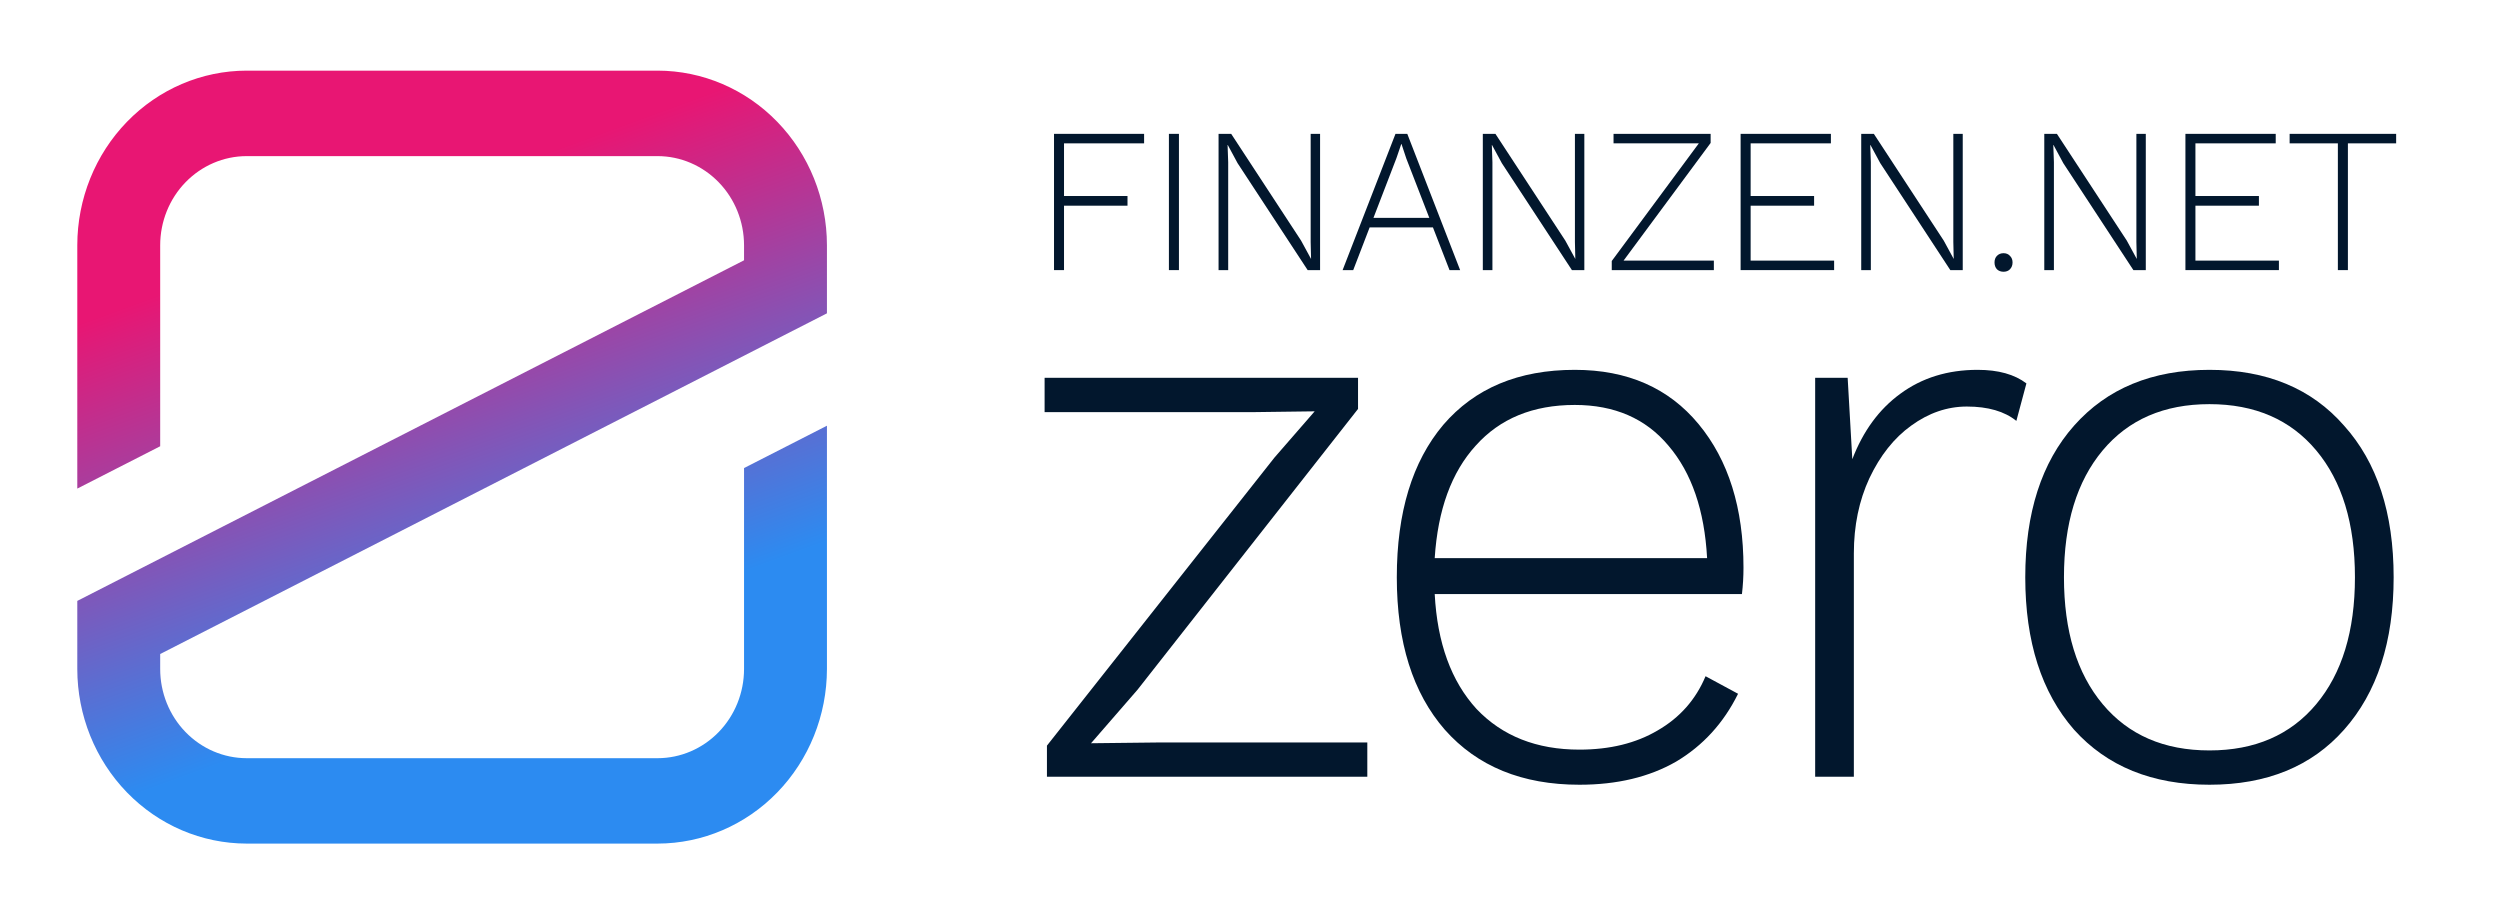 <svg width="94" height="34" viewBox="0 0 94 34" fill="none" xmlns="http://www.w3.org/2000/svg">
<g clip-path="url(#clip0_1713_3543)">
<path d="M31.093 11.781V9.221C31.091 7.48 30.42 5.812 29.226 4.581C28.033 3.35 26.415 2.658 24.727 2.656H9.273C7.585 2.658 5.967 3.35 4.773 4.581C3.579 5.812 2.908 7.48 2.906 9.221V18.371L6.023 16.779V9.221C6.024 8.332 6.366 7.481 6.976 6.853C7.585 6.225 8.411 5.871 9.273 5.87H24.727C25.588 5.871 26.414 6.225 27.023 6.853C27.633 7.481 27.975 8.332 27.976 9.221V9.787L2.906 22.594V25.154C2.908 26.895 3.579 28.563 4.773 29.794C5.966 31.025 7.585 31.717 9.273 31.719H24.727C26.415 31.717 28.033 31.025 29.226 29.794C30.42 28.563 31.091 26.895 31.093 25.154V16.007L27.976 17.599V25.157C27.975 26.045 27.633 26.897 27.023 27.525C26.414 28.153 25.588 28.507 24.727 28.508H9.273C8.411 28.507 7.585 28.153 6.976 27.525C6.366 26.897 6.024 26.045 6.023 25.157V24.591L31.093 11.781Z" fill="url(#paint0_linear_1713_3543)"/>
<path fill-rule="evenodd" clip-rule="evenodd" d="M39.365 28.036L47.919 17.206L49.432 15.466L47.133 15.496H39.277V14.206H51.062V15.376L42.769 25.936L41.023 27.946L43.642 27.916H51.411V29.206H39.365V28.036Z" fill="#02172D"/>
<path fill-rule="evenodd" clip-rule="evenodd" d="M65.555 21.346C65.555 21.686 65.535 22.016 65.497 22.336H53.945C54.042 24.176 54.566 25.616 55.517 26.656C56.486 27.676 57.776 28.186 59.386 28.186C60.531 28.186 61.511 27.946 62.325 27.466C63.159 26.986 63.761 26.306 64.129 25.426L65.351 26.086C64.808 27.186 64.032 28.036 63.023 28.636C62.015 29.216 60.802 29.506 59.386 29.506C57.233 29.506 55.546 28.816 54.324 27.436C53.121 26.056 52.52 24.146 52.52 21.706C52.52 19.266 53.102 17.356 54.265 15.976C55.449 14.596 57.097 13.906 59.212 13.906C61.19 13.906 62.742 14.586 63.867 15.946C64.992 17.306 65.555 19.106 65.555 21.346ZM59.212 15.226C57.641 15.226 56.399 15.736 55.487 16.756C54.576 17.756 54.062 19.166 53.945 20.986H64.187C64.09 19.186 63.605 17.776 62.733 16.756C61.879 15.736 60.706 15.226 59.212 15.226Z" fill="#02172D"/>
<path fill-rule="evenodd" clip-rule="evenodd" d="M74.36 13.906C75.136 13.906 75.747 14.076 76.193 14.416L75.815 15.826C75.369 15.466 74.748 15.286 73.953 15.286C73.216 15.286 72.517 15.526 71.858 16.006C71.218 16.466 70.694 17.126 70.287 17.986C69.899 18.826 69.705 19.766 69.705 20.806V29.206H68.25V14.206H69.472L69.647 17.266C70.054 16.206 70.655 15.386 71.451 14.806C72.265 14.206 73.235 13.906 74.36 13.906Z" fill="#02172D"/>
<path fill-rule="evenodd" clip-rule="evenodd" d="M83.076 13.906C85.229 13.906 86.916 14.606 88.138 16.006C89.38 17.386 90.001 19.286 90.001 21.706C90.001 24.126 89.38 26.036 88.138 27.436C86.916 28.816 85.229 29.506 83.076 29.506C80.922 29.506 79.225 28.816 77.984 27.436C76.761 26.036 76.15 24.126 76.15 21.706C76.15 19.286 76.761 17.386 77.984 16.006C79.225 14.606 80.922 13.906 83.076 13.906ZM83.076 15.196C81.368 15.196 80.03 15.776 79.06 16.936C78.09 18.096 77.605 19.686 77.605 21.706C77.605 23.726 78.09 25.316 79.06 26.476C80.03 27.636 81.368 28.216 83.076 28.216C84.782 28.216 86.121 27.636 87.091 26.476C88.061 25.316 88.546 23.726 88.546 21.706C88.546 19.686 88.061 18.096 87.091 16.936C86.121 15.776 84.782 15.196 83.076 15.196Z" fill="#02172D"/>
<path fill-rule="evenodd" clip-rule="evenodd" d="M40.007 5.39V7.37H42.394V7.734H40.007V10.156H39.631V5.033H43.018V5.39H40.007Z" fill="#02172D"/>
<path fill-rule="evenodd" clip-rule="evenodd" d="M44.328 10.156H43.951V5.033H44.328V10.156Z" fill="#02172D"/>
<path fill-rule="evenodd" clip-rule="evenodd" d="M49.635 10.156H49.168L46.533 6.135L46.165 5.452H46.157L46.18 6.097V10.156H45.818V5.033H46.293L48.92 9.046L49.296 9.737L49.281 9.093V5.033H49.635V10.156Z" fill="#02172D"/>
<path fill-rule="evenodd" clip-rule="evenodd" d="M53.878 8.549H51.499L50.881 10.156H50.482L52.47 5.033H52.914L54.901 10.156H54.502L53.878 8.549ZM53.742 8.192L52.876 5.957L52.696 5.414H52.688L52.508 5.941L51.642 8.192H53.742Z" fill="#02172D"/>
<path fill-rule="evenodd" clip-rule="evenodd" d="M59.571 10.156H59.104L56.469 6.135L56.1 5.452H56.093L56.115 6.097V10.156H55.754V5.033H56.228L58.855 9.046L59.232 9.737L59.217 9.093V5.033H59.571V10.156Z" fill="#02172D"/>
<path fill-rule="evenodd" clip-rule="evenodd" d="M64.441 9.799V10.156H60.602V9.814L63.876 5.39H60.669V5.033H64.32V5.375L61.046 9.799H64.441Z" fill="#02172D"/>
<path fill-rule="evenodd" clip-rule="evenodd" d="M68.963 9.799V10.156H65.447V5.033H68.842V5.39H65.824V7.37H68.21V7.734H65.824V9.799H68.963Z" fill="#02172D"/>
<path fill-rule="evenodd" clip-rule="evenodd" d="M73.799 10.156H73.332L70.698 6.135L70.329 5.452H70.321L70.344 6.097V10.156H69.982V5.033H70.457L73.084 9.046L73.46 9.737L73.445 9.093V5.033H73.799V10.156Z" fill="#02172D"/>
<path fill-rule="evenodd" clip-rule="evenodd" d="M75.333 9.52C75.433 9.52 75.514 9.553 75.574 9.62C75.639 9.683 75.672 9.765 75.672 9.869C75.672 9.972 75.639 10.058 75.574 10.125C75.514 10.187 75.433 10.218 75.333 10.218C75.233 10.218 75.15 10.187 75.085 10.125C75.024 10.058 74.994 9.972 74.994 9.869C74.994 9.765 75.024 9.683 75.085 9.62C75.15 9.553 75.233 9.52 75.333 9.52Z" fill="#02172D"/>
<path fill-rule="evenodd" clip-rule="evenodd" d="M80.682 10.156H80.215L77.58 6.135L77.212 5.452H77.204L77.227 6.097V10.156H76.865V5.033H77.34L79.967 9.046L80.343 9.737L80.328 9.093V5.033H80.682V10.156Z" fill="#02172D"/>
<path fill-rule="evenodd" clip-rule="evenodd" d="M85.687 9.799V10.156H82.172V5.033H85.567V5.39H82.548V7.37H84.935V7.734H82.548V9.799H85.687Z" fill="#02172D"/>
<path fill-rule="evenodd" clip-rule="evenodd" d="M90.095 5.39H88.281V10.156H87.904V5.39H86.09V5.033H90.095V5.39Z" fill="#02172D"/>
</g>
<defs>
<linearGradient id="paint0_linear_1713_3543" x1="13.893" y1="8.161" x2="19.877" y2="24.497" gradientUnits="userSpaceOnUse">
<stop stop-color="#E81673"/>
<stop offset="1" stop-color="#2C8BF1"/>
</linearGradient>
<clipPath id="clip0_1713_3543">
<rect width="94" height="34" fill="white"/>
</clipPath>
</defs>
</svg>
